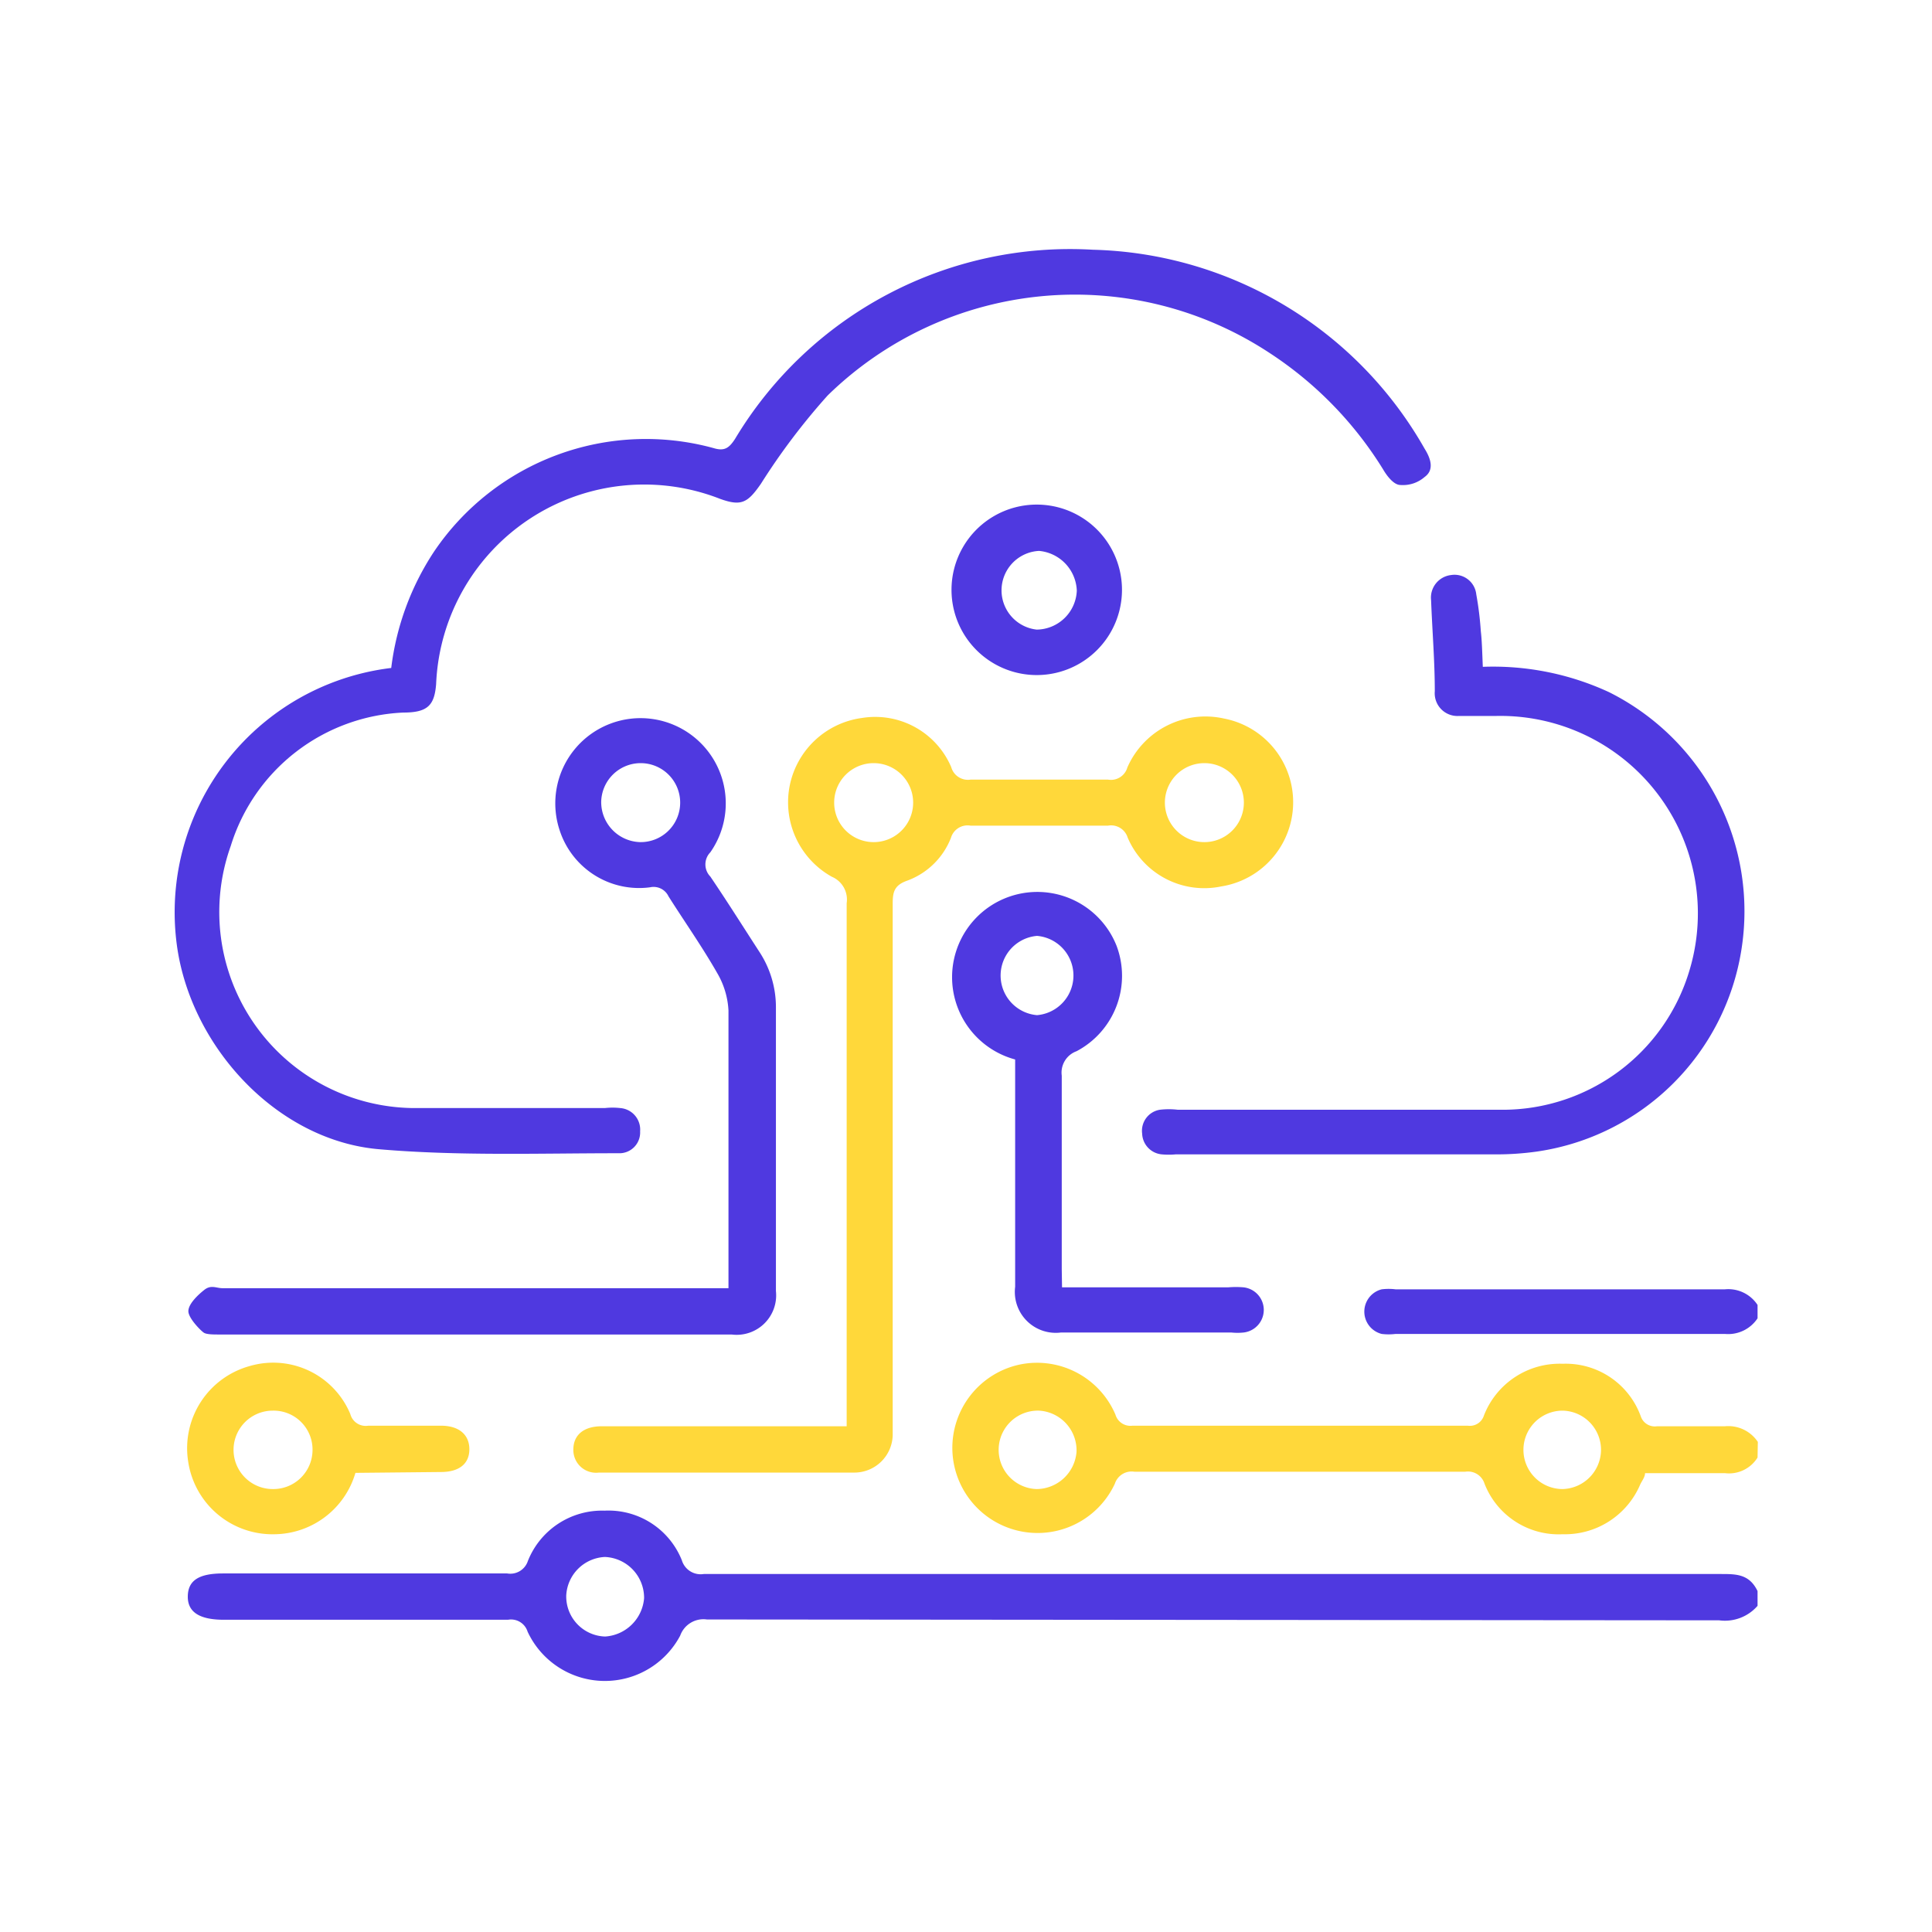 <svg xmlns="http://www.w3.org/2000/svg" viewBox="0 0 68 68"><defs><style>.cls-1{fill:none;}.cls-2{fill:#4f39e0;}.cls-3{fill:#ffd83a;}</style></defs><g id="Layer_2" data-name="Layer 2"><g id="Layer_1-2" data-name="Layer 1"><g id="Cloud_Computing" data-name="Cloud Computing"><rect class="cls-1" width="68" height="68"/><path class="cls-2" d="M61.86,56.52a1.52,1.52,0,0,1-1.35.51L24.88,57a.87.87,0,0,0-.94.57,3,3,0,0,1-5.37-.14.61.61,0,0,0-.69-.42h-10c-.86,0-1.28-.27-1.27-.83s.4-.8,1.24-.8h10a.65.65,0,0,0,.73-.44,2.81,2.81,0,0,1,2.7-1.77A2.78,2.78,0,0,1,24,54.92a.69.69,0,0,0,.77.48l35.8,0c.54,0,1,0,1.29.6Zm-41.93-.37A1.41,1.41,0,0,0,21.3,57.6a1.47,1.47,0,0,0,1.37-1.35,1.44,1.44,0,0,0-1.38-1.45A1.43,1.43,0,0,0,19.93,56.15Z"/><path class="cls-3" d="M61.86,51.3a1.18,1.18,0,0,1-1.15.55c-.92,0-1.85,0-2.81,0,0,.14-.11.27-.17.4A2.88,2.88,0,0,1,55,54a2.8,2.8,0,0,1-2.75-1.78.61.61,0,0,0-.68-.42H39.93a.62.62,0,0,0-.69.42,3,3,0,0,1-5.72-1.19,3,3,0,0,1,2.36-3,3,3,0,0,1,3.38,1.76.55.55,0,0,0,.6.39h11.8a.52.52,0,0,0,.57-.36A2.86,2.86,0,0,1,55,48a2.81,2.81,0,0,1,2.75,1.85.52.52,0,0,0,.57.35c.8,0,1.59,0,2.39,0a1.25,1.25,0,0,1,1.16.55ZM36.49,52.41a1.42,1.42,0,0,0,1.4-1.31,1.4,1.4,0,0,0-1.32-1.45,1.38,1.38,0,1,0-.08,2.76Zm19.86-1.34A1.38,1.38,0,0,0,55,49.65a1.38,1.38,0,1,0,0,2.76A1.39,1.39,0,0,0,56.35,51.07Z"/><path class="cls-2" d="M61.86,46.4a1.24,1.24,0,0,1-1.15.55H49.12a2,2,0,0,1-.49,0,.81.81,0,0,1,0-1.57,2,2,0,0,1,.49,0c3.86,0,7.72,0,11.59,0a1.23,1.23,0,0,1,1.15.55Z"/><path class="cls-2" d="M13.77,23.51a9.52,9.52,0,0,1,1.51-4.1,9,9,0,0,1,9.83-3.64c.39.12.55,0,.76-.32a13.75,13.75,0,0,1,12.6-6.66,13.82,13.82,0,0,1,11.67,7c.22.35.35.75,0,1a1.16,1.16,0,0,1-.85.28c-.23,0-.47-.31-.61-.55a13.12,13.12,0,0,0-4-4.1,12.45,12.45,0,0,0-15.55,1.5,23.26,23.26,0,0,0-2.35,3.11c-.46.66-.68.8-1.43.53a7.33,7.33,0,0,0-10,6.52c-.06.75-.3,1-1.16,1a6.67,6.67,0,0,0-6.07,4.7A6.9,6.9,0,0,0,14.54,39c2.25,0,4.5,0,6.75,0a2.45,2.45,0,0,1,.54,0,.76.76,0,0,1,.7.82.73.73,0,0,1-.76.77c-2.81,0-5.63.1-8.42-.14-3.56-.3-6.58-3.54-7.11-7.08A8.66,8.66,0,0,1,13.77,23.51Z"/><path class="cls-3" d="M29.8,50.21v-.69c0-5.91,0-11.82,0-17.73a.87.87,0,0,0-.52-.93,3,3,0,0,1-1.48-3.23,3,3,0,0,1,2.54-2.36A2.91,2.91,0,0,1,33.48,27a.61.61,0,0,0,.68.44c1.61,0,3.23,0,4.84,0a.6.6,0,0,0,.68-.43,3,3,0,0,1,3.4-1.72,3,3,0,0,1-.1,5.91,2.93,2.93,0,0,1-3.29-1.72.61.61,0,0,0-.69-.42H34.16a.61.61,0,0,0-.69.43A2.62,2.62,0,0,1,31.92,31c-.45.16-.5.41-.5.8q0,9,0,18.07c0,.22,0,.43,0,.65a1.35,1.35,0,0,1-1.34,1.31h-9a.8.8,0,0,1-.9-.81c0-.51.36-.82,1-.82H29.8Zm.95-20.57a1.39,1.39,0,1,0,0-2.78,1.39,1.39,0,0,0,0,2.78Zm11.64,0a1.39,1.39,0,1,0,0-2.78,1.39,1.39,0,0,0,0,2.78Z"/><path class="cls-2" d="M25.64,45.31v-.6c0-3.05,0-6.09,0-9.14a2.89,2.89,0,0,0-.39-1.31c-.53-.93-1.15-1.81-1.72-2.71a.58.58,0,0,0-.65-.32,2.94,2.94,0,0,1-3.18-2A3,3,0,1,1,25,30a.61.61,0,0,0,0,.85c.59.87,1.15,1.76,1.72,2.64a3.55,3.55,0,0,1,.59,1.95c0,3.33,0,6.67,0,10a1.39,1.39,0,0,1-1.56,1.53H7.7c-.18,0-.42,0-.52-.06s-.55-.51-.55-.76.32-.56.56-.75.42-.06.64-.06H25.64Zm-3.1-15.67a1.39,1.39,0,1,0-1.38-1.4A1.41,1.41,0,0,0,22.54,29.64Z"/><path class="cls-2" d="M52.19,23.47a9.71,9.71,0,0,1,4.44.89,8.62,8.62,0,0,1,4.66,9.08,8.52,8.52,0,0,1-7.19,7.09,10.14,10.14,0,0,1-1.46.1H41.38a2.66,2.66,0,0,1-.49,0,.76.76,0,0,1-.69-.73.75.75,0,0,1,.62-.84,2.72,2.72,0,0,1,.64,0c3.81,0,7.62,0,11.43,0a6.86,6.86,0,0,0,6.56-4.86,6.95,6.95,0,0,0-6.81-9c-.43,0-.87,0-1.3,0a.8.8,0,0,1-.84-.87c0-1.07-.09-2.13-.13-3.2a.8.8,0,0,1,.7-.89.77.77,0,0,1,.89.68,11.53,11.53,0,0,1,.16,1.3C52.16,22.55,52.17,23,52.19,23.47Z"/><path class="cls-2" d="M37.38,45.31h5.85a3.25,3.25,0,0,1,.54,0,.8.8,0,0,1,0,1.59,2.07,2.07,0,0,1-.43,0h-6a1.44,1.44,0,0,1-1.61-1.61v-8a3,3,0,1,1,3.57-4A3,3,0,0,1,37.89,37a.8.8,0,0,0-.52.86c0,2.26,0,4.53,0,6.8Zm-.88-9.58a1.4,1.4,0,0,0,0-2.79,1.4,1.4,0,0,0,0,2.79Z"/><path class="cls-3" d="M12.51,51.84A3,3,0,0,1,9.68,54a3,3,0,0,1-3.06-2.58,3,3,0,0,1,2.17-3.34,2.94,2.94,0,0,1,3.54,1.69.56.56,0,0,0,.63.41c.85,0,1.71,0,2.56,0,.64,0,1,.32,1,.83s-.36.8-1,.8ZM9.6,49.65a1.38,1.38,0,1,0,0,2.76A1.38,1.38,0,0,0,11,51.05,1.37,1.37,0,0,0,9.6,49.65Z"/><path class="cls-2" d="M36.49,17.76a3,3,0,0,1,0,6,3,3,0,0,1,0-6Zm0,4.4a1.43,1.43,0,0,0,1.41-1.37,1.46,1.46,0,0,0-1.33-1.4,1.39,1.39,0,0,0-.08,2.77Z"/></g></g></g></svg>